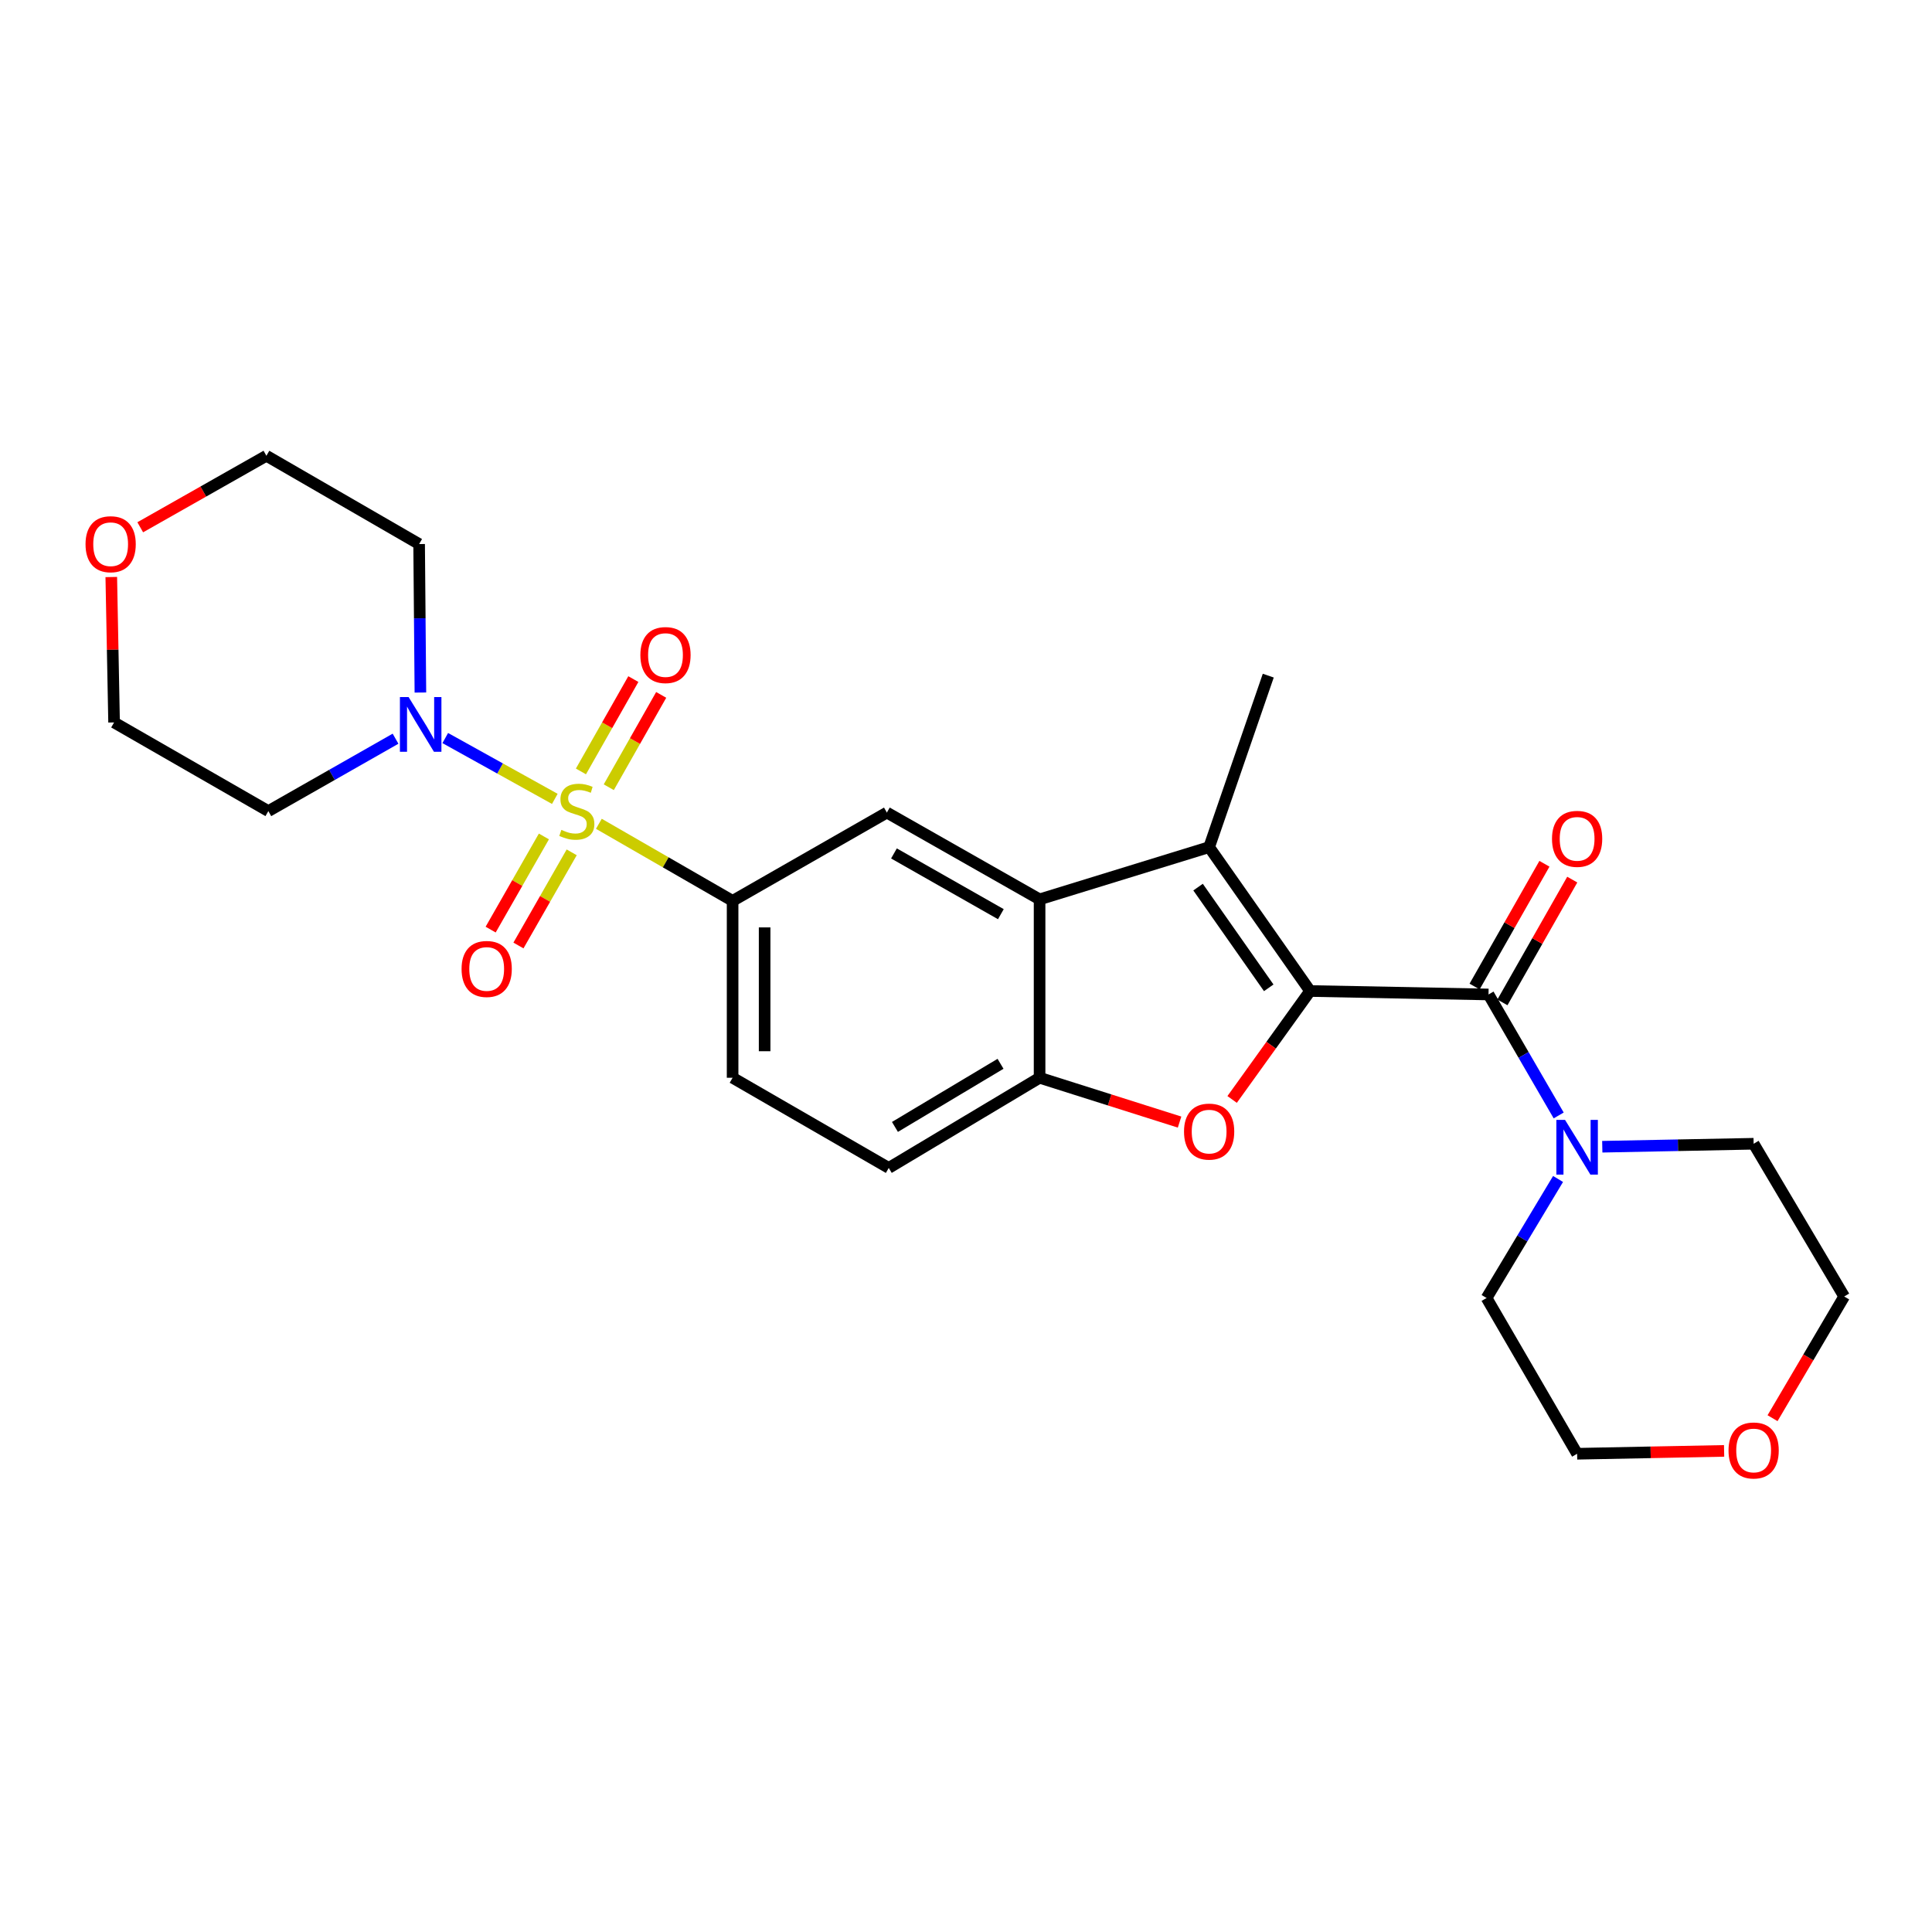 <?xml version='1.0' encoding='iso-8859-1'?>
<svg version='1.1' baseProfile='full'
              xmlns='http://www.w3.org/2000/svg'
                      xmlns:rdkit='http://www.rdkit.org/xml'
                      xmlns:xlink='http://www.w3.org/1999/xlink'
                  xml:space='preserve'
width='1000px' height='1000px' viewBox='0 0 1000 1000'>
<!-- END OF HEADER -->
<rect style='opacity:1.0;fill:#FFFFFF;stroke:none' width='1000' height='1000' x='0' y='0'> </rect>
<path class='bond-5' d='M 287.172,413.5 L 258.819,397.757' style='fill:none;fill-rule:evenodd;stroke:#CCCC00;stroke-width:6px;stroke-linecap:butt;stroke-linejoin:miter;stroke-opacity:1' />
<path class='bond-5' d='M 258.819,397.757 L 230.465,382.013' style='fill:none;fill-rule:evenodd;stroke:#0000FF;stroke-width:6px;stroke-linecap:butt;stroke-linejoin:miter;stroke-opacity:1' />
<path class='bond-6' d='M 309.97,426.398 L 344.582,446.342' style='fill:none;fill-rule:evenodd;stroke:#CCCC00;stroke-width:6px;stroke-linecap:butt;stroke-linejoin:miter;stroke-opacity:1' />
<path class='bond-6' d='M 344.582,446.342 L 379.194,466.286' style='fill:none;fill-rule:evenodd;stroke:#000000;stroke-width:6px;stroke-linecap:butt;stroke-linejoin:miter;stroke-opacity:1' />
<path class='bond-10' d='M 281.521,432.943 L 267.74,457.053' style='fill:none;fill-rule:evenodd;stroke:#CCCC00;stroke-width:6px;stroke-linecap:butt;stroke-linejoin:miter;stroke-opacity:1' />
<path class='bond-10' d='M 267.74,457.053 L 253.959,481.163' style='fill:none;fill-rule:evenodd;stroke:#FF0000;stroke-width:6px;stroke-linecap:butt;stroke-linejoin:miter;stroke-opacity:1' />
<path class='bond-10' d='M 295.91,441.168 L 282.129,465.278' style='fill:none;fill-rule:evenodd;stroke:#CCCC00;stroke-width:6px;stroke-linecap:butt;stroke-linejoin:miter;stroke-opacity:1' />
<path class='bond-10' d='M 282.129,465.278 L 268.348,489.388' style='fill:none;fill-rule:evenodd;stroke:#FF0000;stroke-width:6px;stroke-linecap:butt;stroke-linejoin:miter;stroke-opacity:1' />
<path class='bond-11' d='M 315.104,407.471 L 328.668,383.574' style='fill:none;fill-rule:evenodd;stroke:#CCCC00;stroke-width:6px;stroke-linecap:butt;stroke-linejoin:miter;stroke-opacity:1' />
<path class='bond-11' d='M 328.668,383.574 L 342.232,359.676' style='fill:none;fill-rule:evenodd;stroke:#FF0000;stroke-width:6px;stroke-linecap:butt;stroke-linejoin:miter;stroke-opacity:1' />
<path class='bond-11' d='M 300.69,399.29 L 314.254,375.392' style='fill:none;fill-rule:evenodd;stroke:#CCCC00;stroke-width:6px;stroke-linecap:butt;stroke-linejoin:miter;stroke-opacity:1' />
<path class='bond-11' d='M 314.254,375.392 L 327.819,351.495' style='fill:none;fill-rule:evenodd;stroke:#FF0000;stroke-width:6px;stroke-linecap:butt;stroke-linejoin:miter;stroke-opacity:1' />
<path class='bond-0' d='M 678.098,512.941 L 625.846,438.48' style='fill:none;fill-rule:evenodd;stroke:#000000;stroke-width:6px;stroke-linecap:butt;stroke-linejoin:miter;stroke-opacity:1' />
<path class='bond-0' d='M 656.694,511.292 L 620.117,459.169' style='fill:none;fill-rule:evenodd;stroke:#000000;stroke-width:6px;stroke-linecap:butt;stroke-linejoin:miter;stroke-opacity:1' />
<path class='bond-3' d='M 678.098,512.941 L 770.45,514.736' style='fill:none;fill-rule:evenodd;stroke:#000000;stroke-width:6px;stroke-linecap:butt;stroke-linejoin:miter;stroke-opacity:1' />
<path class='bond-28' d='M 678.098,512.941 L 657.923,541.009' style='fill:none;fill-rule:evenodd;stroke:#000000;stroke-width:6px;stroke-linecap:butt;stroke-linejoin:miter;stroke-opacity:1' />
<path class='bond-28' d='M 657.923,541.009 L 637.748,569.076' style='fill:none;fill-rule:evenodd;stroke:#FF0000;stroke-width:6px;stroke-linecap:butt;stroke-linejoin:miter;stroke-opacity:1' />
<path class='bond-1' d='M 625.846,438.48 L 538.088,465.504' style='fill:none;fill-rule:evenodd;stroke:#000000;stroke-width:6px;stroke-linecap:butt;stroke-linejoin:miter;stroke-opacity:1' />
<path class='bond-19' d='M 625.846,438.48 L 656.451,349.71' style='fill:none;fill-rule:evenodd;stroke:#000000;stroke-width:6px;stroke-linecap:butt;stroke-linejoin:miter;stroke-opacity:1' />
<path class='bond-2' d='M 610.544,580.789 L 574.316,569.318' style='fill:none;fill-rule:evenodd;stroke:#FF0000;stroke-width:6px;stroke-linecap:butt;stroke-linejoin:miter;stroke-opacity:1' />
<path class='bond-2' d='M 574.316,569.318 L 538.088,557.846' style='fill:none;fill-rule:evenodd;stroke:#000000;stroke-width:6px;stroke-linecap:butt;stroke-linejoin:miter;stroke-opacity:1' />
<path class='bond-9' d='M 770.45,514.736 L 788.612,546.046' style='fill:none;fill-rule:evenodd;stroke:#000000;stroke-width:6px;stroke-linecap:butt;stroke-linejoin:miter;stroke-opacity:1' />
<path class='bond-9' d='M 788.612,546.046 L 806.773,577.356' style='fill:none;fill-rule:evenodd;stroke:#0000FF;stroke-width:6px;stroke-linecap:butt;stroke-linejoin:miter;stroke-opacity:1' />
<path class='bond-12' d='M 777.653,518.834 L 795.727,487.058' style='fill:none;fill-rule:evenodd;stroke:#000000;stroke-width:6px;stroke-linecap:butt;stroke-linejoin:miter;stroke-opacity:1' />
<path class='bond-12' d='M 795.727,487.058 L 813.801,455.282' style='fill:none;fill-rule:evenodd;stroke:#FF0000;stroke-width:6px;stroke-linecap:butt;stroke-linejoin:miter;stroke-opacity:1' />
<path class='bond-12' d='M 763.247,510.639 L 781.321,478.864' style='fill:none;fill-rule:evenodd;stroke:#000000;stroke-width:6px;stroke-linecap:butt;stroke-linejoin:miter;stroke-opacity:1' />
<path class='bond-12' d='M 781.321,478.864 L 799.395,447.088' style='fill:none;fill-rule:evenodd;stroke:#FF0000;stroke-width:6px;stroke-linecap:butt;stroke-linejoin:miter;stroke-opacity:1' />
<path class='bond-4' d='M 538.088,465.504 L 459.042,420.589' style='fill:none;fill-rule:evenodd;stroke:#000000;stroke-width:6px;stroke-linecap:butt;stroke-linejoin:miter;stroke-opacity:1' />
<path class='bond-4' d='M 518.044,473.176 L 462.711,441.736' style='fill:none;fill-rule:evenodd;stroke:#000000;stroke-width:6px;stroke-linecap:butt;stroke-linejoin:miter;stroke-opacity:1' />
<path class='bond-27' d='M 538.088,465.504 L 538.088,557.846' style='fill:none;fill-rule:evenodd;stroke:#000000;stroke-width:6px;stroke-linecap:butt;stroke-linejoin:miter;stroke-opacity:1' />
<path class='bond-17' d='M 204.732,382.352 L 171.814,401.088' style='fill:none;fill-rule:evenodd;stroke:#0000FF;stroke-width:6px;stroke-linecap:butt;stroke-linejoin:miter;stroke-opacity:1' />
<path class='bond-17' d='M 171.814,401.088 L 138.896,419.825' style='fill:none;fill-rule:evenodd;stroke:#000000;stroke-width:6px;stroke-linecap:butt;stroke-linejoin:miter;stroke-opacity:1' />
<path class='bond-18' d='M 217.598,358.454 L 217.268,320.028' style='fill:none;fill-rule:evenodd;stroke:#0000FF;stroke-width:6px;stroke-linecap:butt;stroke-linejoin:miter;stroke-opacity:1' />
<path class='bond-18' d='M 217.268,320.028 L 216.939,281.601' style='fill:none;fill-rule:evenodd;stroke:#000000;stroke-width:6px;stroke-linecap:butt;stroke-linejoin:miter;stroke-opacity:1' />
<path class='bond-8' d='M 379.194,466.286 L 459.042,420.589' style='fill:none;fill-rule:evenodd;stroke:#000000;stroke-width:6px;stroke-linecap:butt;stroke-linejoin:miter;stroke-opacity:1' />
<path class='bond-13' d='M 379.194,466.286 L 379.194,557.846' style='fill:none;fill-rule:evenodd;stroke:#000000;stroke-width:6px;stroke-linecap:butt;stroke-linejoin:miter;stroke-opacity:1' />
<path class='bond-13' d='M 395.768,480.02 L 395.768,544.112' style='fill:none;fill-rule:evenodd;stroke:#000000;stroke-width:6px;stroke-linecap:butt;stroke-linejoin:miter;stroke-opacity:1' />
<path class='bond-7' d='M 538.088,557.846 L 460.018,604.519' style='fill:none;fill-rule:evenodd;stroke:#000000;stroke-width:6px;stroke-linecap:butt;stroke-linejoin:miter;stroke-opacity:1' />
<path class='bond-7' d='M 517.874,550.622 L 463.224,583.293' style='fill:none;fill-rule:evenodd;stroke:#000000;stroke-width:6px;stroke-linecap:butt;stroke-linejoin:miter;stroke-opacity:1' />
<path class='bond-20' d='M 806.443,610.237 L 787.944,641.041' style='fill:none;fill-rule:evenodd;stroke:#0000FF;stroke-width:6px;stroke-linecap:butt;stroke-linejoin:miter;stroke-opacity:1' />
<path class='bond-20' d='M 787.944,641.041 L 769.446,671.845' style='fill:none;fill-rule:evenodd;stroke:#000000;stroke-width:6px;stroke-linecap:butt;stroke-linejoin:miter;stroke-opacity:1' />
<path class='bond-21' d='M 829.337,593.546 L 868.508,592.776' style='fill:none;fill-rule:evenodd;stroke:#0000FF;stroke-width:6px;stroke-linecap:butt;stroke-linejoin:miter;stroke-opacity:1' />
<path class='bond-21' d='M 868.508,592.776 L 907.679,592.006' style='fill:none;fill-rule:evenodd;stroke:#000000;stroke-width:6px;stroke-linecap:butt;stroke-linejoin:miter;stroke-opacity:1' />
<path class='bond-14' d='M 379.194,557.846 L 460.018,604.519' style='fill:none;fill-rule:evenodd;stroke:#000000;stroke-width:6px;stroke-linecap:butt;stroke-linejoin:miter;stroke-opacity:1' />
<path class='bond-15' d='M 72.588,272.92 L 105.24,254.412' style='fill:none;fill-rule:evenodd;stroke:#FF0000;stroke-width:6px;stroke-linecap:butt;stroke-linejoin:miter;stroke-opacity:1' />
<path class='bond-15' d='M 105.24,254.412 L 137.892,235.904' style='fill:none;fill-rule:evenodd;stroke:#000000;stroke-width:6px;stroke-linecap:butt;stroke-linejoin:miter;stroke-opacity:1' />
<path class='bond-26' d='M 57.599,298.67 L 58.324,336.302' style='fill:none;fill-rule:evenodd;stroke:#FF0000;stroke-width:6px;stroke-linecap:butt;stroke-linejoin:miter;stroke-opacity:1' />
<path class='bond-26' d='M 58.324,336.302 L 59.048,373.935' style='fill:none;fill-rule:evenodd;stroke:#000000;stroke-width:6px;stroke-linecap:butt;stroke-linejoin:miter;stroke-opacity:1' />
<path class='bond-16' d='M 917.468,734.05 L 936.007,702.556' style='fill:none;fill-rule:evenodd;stroke:#FF0000;stroke-width:6px;stroke-linecap:butt;stroke-linejoin:miter;stroke-opacity:1' />
<path class='bond-16' d='M 936.007,702.556 L 954.545,671.062' style='fill:none;fill-rule:evenodd;stroke:#000000;stroke-width:6px;stroke-linecap:butt;stroke-linejoin:miter;stroke-opacity:1' />
<path class='bond-29' d='M 892.394,750.978 L 854.354,751.722' style='fill:none;fill-rule:evenodd;stroke:#FF0000;stroke-width:6px;stroke-linecap:butt;stroke-linejoin:miter;stroke-opacity:1' />
<path class='bond-29' d='M 854.354,751.722 L 816.313,752.466' style='fill:none;fill-rule:evenodd;stroke:#000000;stroke-width:6px;stroke-linecap:butt;stroke-linejoin:miter;stroke-opacity:1' />
<path class='bond-23' d='M 138.896,419.825 L 59.048,373.935' style='fill:none;fill-rule:evenodd;stroke:#000000;stroke-width:6px;stroke-linecap:butt;stroke-linejoin:miter;stroke-opacity:1' />
<path class='bond-22' d='M 216.939,281.601 L 137.892,235.904' style='fill:none;fill-rule:evenodd;stroke:#000000;stroke-width:6px;stroke-linecap:butt;stroke-linejoin:miter;stroke-opacity:1' />
<path class='bond-24' d='M 769.446,671.845 L 816.313,752.466' style='fill:none;fill-rule:evenodd;stroke:#000000;stroke-width:6px;stroke-linecap:butt;stroke-linejoin:miter;stroke-opacity:1' />
<path class='bond-25' d='M 907.679,592.006 L 954.545,671.062' style='fill:none;fill-rule:evenodd;stroke:#000000;stroke-width:6px;stroke-linecap:butt;stroke-linejoin:miter;stroke-opacity:1' />
<path  class='atom-0' d='M 290.564 429.545
Q 290.884 429.665, 292.204 430.225
Q 293.524 430.785, 294.964 431.145
Q 296.444 431.465, 297.884 431.465
Q 300.564 431.465, 302.124 430.185
Q 303.684 428.865, 303.684 426.585
Q 303.684 425.025, 302.884 424.065
Q 302.124 423.105, 300.924 422.585
Q 299.724 422.065, 297.724 421.465
Q 295.204 420.705, 293.684 419.985
Q 292.204 419.265, 291.124 417.745
Q 290.084 416.225, 290.084 413.665
Q 290.084 410.105, 292.484 407.905
Q 294.924 405.705, 299.724 405.705
Q 303.004 405.705, 306.724 407.265
L 305.804 410.345
Q 302.404 408.945, 299.844 408.945
Q 297.084 408.945, 295.564 410.105
Q 294.044 411.225, 294.084 413.185
Q 294.084 414.705, 294.844 415.625
Q 295.644 416.545, 296.764 417.065
Q 297.924 417.585, 299.844 418.185
Q 302.404 418.985, 303.924 419.785
Q 305.444 420.585, 306.524 422.225
Q 307.644 423.825, 307.644 426.585
Q 307.644 430.505, 305.004 432.625
Q 302.404 434.705, 298.044 434.705
Q 295.524 434.705, 293.604 434.145
Q 291.724 433.625, 289.484 432.705
L 290.564 429.545
' fill='#CCCC00'/>
<path  class='atom-3' d='M 612.846 585.714
Q 612.846 578.914, 616.206 575.114
Q 619.566 571.314, 625.846 571.314
Q 632.126 571.314, 635.486 575.114
Q 638.846 578.914, 638.846 585.714
Q 638.846 592.594, 635.446 596.514
Q 632.046 600.394, 625.846 600.394
Q 619.606 600.394, 616.206 596.514
Q 612.846 592.634, 612.846 585.714
M 625.846 597.194
Q 630.166 597.194, 632.486 594.314
Q 634.846 591.394, 634.846 585.714
Q 634.846 580.154, 632.486 577.354
Q 630.166 574.514, 625.846 574.514
Q 621.526 574.514, 619.166 577.314
Q 616.846 580.114, 616.846 585.714
Q 616.846 591.434, 619.166 594.314
Q 621.526 597.194, 625.846 597.194
' fill='#FF0000'/>
<path  class='atom-6' d='M 211.48 360.788
L 220.76 375.788
Q 221.68 377.268, 223.16 379.948
Q 224.64 382.628, 224.72 382.788
L 224.72 360.788
L 228.48 360.788
L 228.48 389.108
L 224.6 389.108
L 214.64 372.708
Q 213.48 370.788, 212.24 368.588
Q 211.04 366.388, 210.68 365.708
L 210.68 389.108
L 207 389.108
L 207 360.788
L 211.48 360.788
' fill='#0000FF'/>
<path  class='atom-10' d='M 810.053 579.642
L 819.333 594.642
Q 820.253 596.122, 821.733 598.802
Q 823.213 601.482, 823.293 601.642
L 823.293 579.642
L 827.053 579.642
L 827.053 607.962
L 823.173 607.962
L 813.213 591.562
Q 812.053 589.642, 810.813 587.442
Q 809.613 585.242, 809.253 584.562
L 809.253 607.962
L 805.573 607.962
L 805.573 579.642
L 810.053 579.642
' fill='#0000FF'/>
<path  class='atom-11' d='M 238.909 501.53
Q 238.909 494.73, 242.269 490.93
Q 245.629 487.13, 251.909 487.13
Q 258.189 487.13, 261.549 490.93
Q 264.909 494.73, 264.909 501.53
Q 264.909 508.41, 261.509 512.33
Q 258.109 516.21, 251.909 516.21
Q 245.669 516.21, 242.269 512.33
Q 238.909 508.45, 238.909 501.53
M 251.909 513.01
Q 256.229 513.01, 258.549 510.13
Q 260.909 507.21, 260.909 501.53
Q 260.909 495.97, 258.549 493.17
Q 256.229 490.33, 251.909 490.33
Q 247.589 490.33, 245.229 493.13
Q 242.909 495.93, 242.909 501.53
Q 242.909 507.25, 245.229 510.13
Q 247.589 513.01, 251.909 513.01
' fill='#FF0000'/>
<path  class='atom-12' d='M 331.454 339.054
Q 331.454 332.254, 334.814 328.454
Q 338.174 324.654, 344.454 324.654
Q 350.734 324.654, 354.094 328.454
Q 357.454 332.254, 357.454 339.054
Q 357.454 345.934, 354.054 349.854
Q 350.654 353.734, 344.454 353.734
Q 338.214 353.734, 334.814 349.854
Q 331.454 345.974, 331.454 339.054
M 344.454 350.534
Q 348.774 350.534, 351.094 347.654
Q 353.454 344.734, 353.454 339.054
Q 353.454 333.494, 351.094 330.694
Q 348.774 327.854, 344.454 327.854
Q 340.134 327.854, 337.774 330.654
Q 335.454 333.454, 335.454 339.054
Q 335.454 344.774, 337.774 347.654
Q 340.134 350.534, 344.454 350.534
' fill='#FF0000'/>
<path  class='atom-13' d='M 803.313 434.186
Q 803.313 427.386, 806.673 423.586
Q 810.033 419.786, 816.313 419.786
Q 822.593 419.786, 825.953 423.586
Q 829.313 427.386, 829.313 434.186
Q 829.313 441.066, 825.913 444.986
Q 822.513 448.866, 816.313 448.866
Q 810.073 448.866, 806.673 444.986
Q 803.313 441.106, 803.313 434.186
M 816.313 445.666
Q 820.633 445.666, 822.953 442.786
Q 825.313 439.866, 825.313 434.186
Q 825.313 428.626, 822.953 425.826
Q 820.633 422.986, 816.313 422.986
Q 811.993 422.986, 809.633 425.786
Q 807.313 428.586, 807.313 434.186
Q 807.313 439.906, 809.633 442.786
Q 811.993 445.666, 816.313 445.666
' fill='#FF0000'/>
<path  class='atom-16' d='M 44.271 281.681
Q 44.271 274.881, 47.631 271.081
Q 50.991 267.281, 57.271 267.281
Q 63.551 267.281, 66.911 271.081
Q 70.271 274.881, 70.271 281.681
Q 70.271 288.561, 66.871 292.481
Q 63.471 296.361, 57.271 296.361
Q 51.031 296.361, 47.631 292.481
Q 44.271 288.601, 44.271 281.681
M 57.271 293.161
Q 61.591 293.161, 63.911 290.281
Q 66.271 287.361, 66.271 281.681
Q 66.271 276.121, 63.911 273.321
Q 61.591 270.481, 57.271 270.481
Q 52.951 270.481, 50.591 273.281
Q 48.271 276.081, 48.271 281.681
Q 48.271 287.401, 50.591 290.281
Q 52.951 293.161, 57.271 293.161
' fill='#FF0000'/>
<path  class='atom-17' d='M 894.679 750.76
Q 894.679 743.96, 898.039 740.16
Q 901.399 736.36, 907.679 736.36
Q 913.959 736.36, 917.319 740.16
Q 920.679 743.96, 920.679 750.76
Q 920.679 757.64, 917.279 761.56
Q 913.879 765.44, 907.679 765.44
Q 901.439 765.44, 898.039 761.56
Q 894.679 757.68, 894.679 750.76
M 907.679 762.24
Q 911.999 762.24, 914.319 759.36
Q 916.679 756.44, 916.679 750.76
Q 916.679 745.2, 914.319 742.4
Q 911.999 739.56, 907.679 739.56
Q 903.359 739.56, 900.999 742.36
Q 898.679 745.16, 898.679 750.76
Q 898.679 756.48, 900.999 759.36
Q 903.359 762.24, 907.679 762.24
' fill='#FF0000'/>
</svg>
